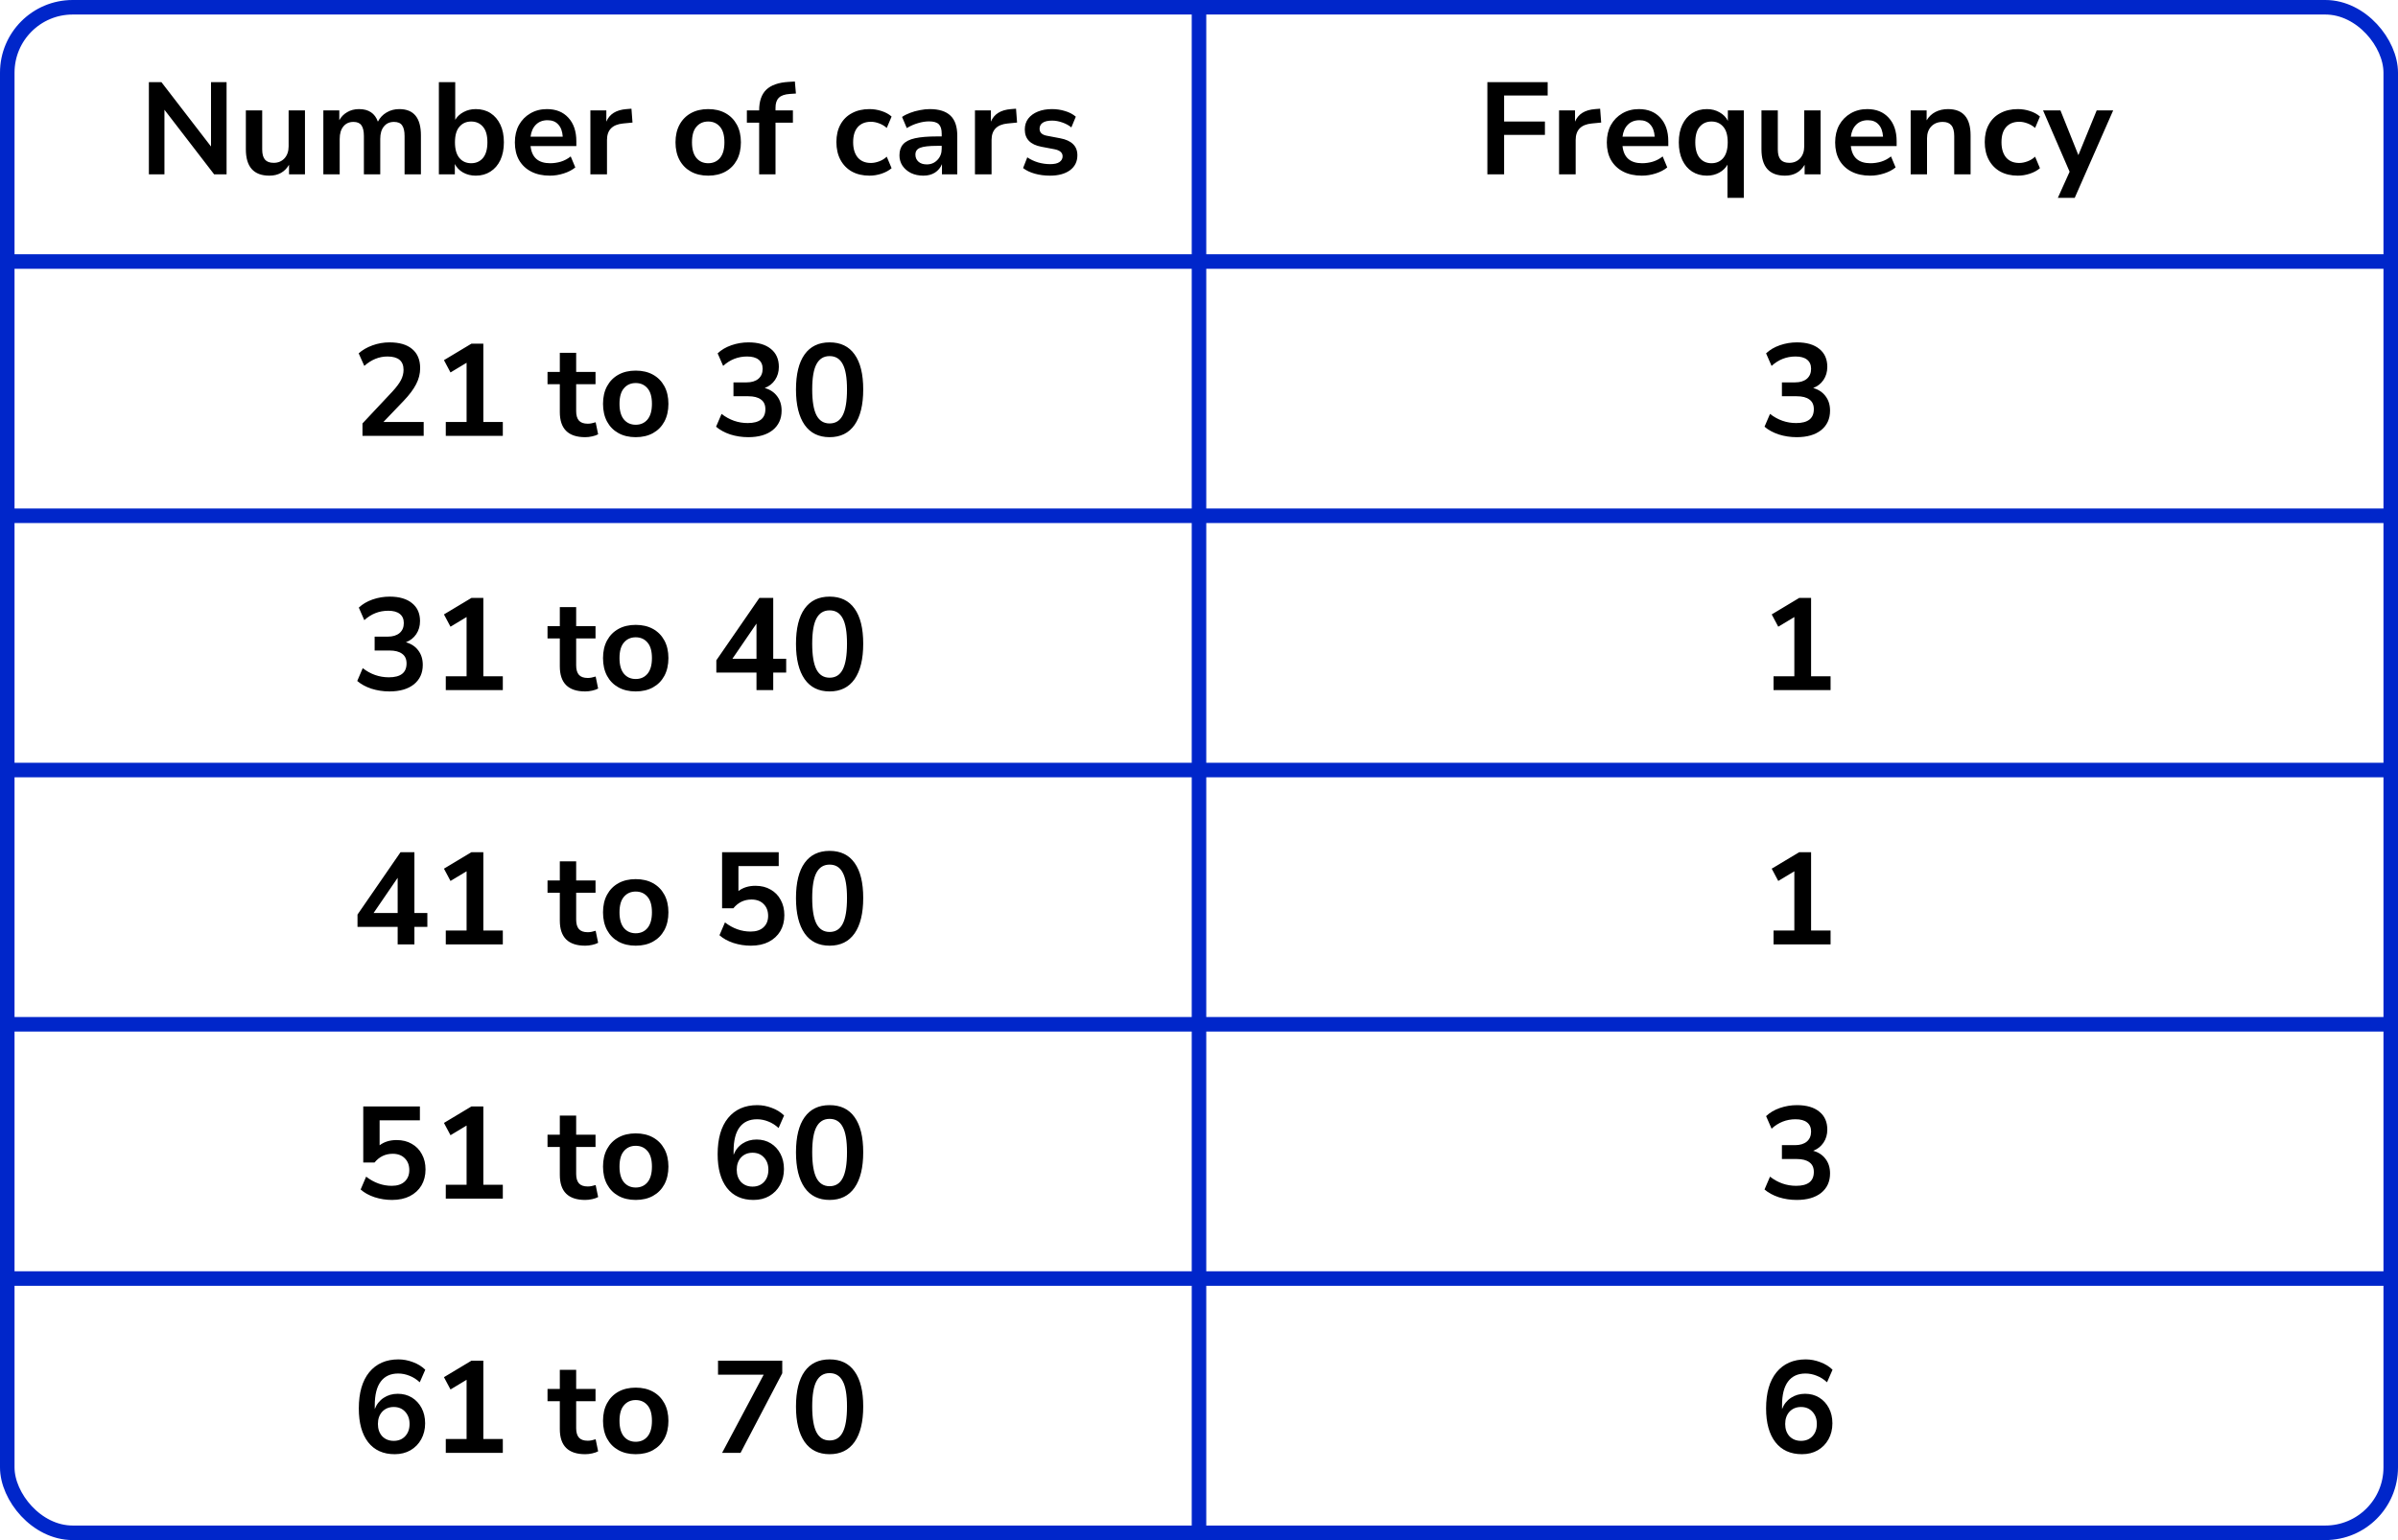 <?xml version="1.0" encoding="UTF-8"?> <svg xmlns="http://www.w3.org/2000/svg" width="330" height="212" viewBox="0 0 330 212" fill="none"><line y1="36" x2="330" y2="36" stroke="#0026CA" stroke-width="2"></line><line y1="71" x2="330" y2="71" stroke="#0026CA" stroke-width="2"></line><line y1="106" x2="330" y2="106" stroke="#0026CA" stroke-width="2"></line><line y1="141" x2="330" y2="141" stroke="#0026CA" stroke-width="2"></line><line y1="176" x2="330" y2="176" stroke="#0026CA" stroke-width="2"></line><path d="M165 1L165 211" stroke="#0026CA" stroke-width="2"></path><rect x="1" y="1" width="328" height="210" rx="9" stroke="#0026CA" stroke-width="2"></rect><path d="M20.488 24V11.31H22.216L29.038 20.166V11.31H31.18V24H29.47L22.63 15.108V24H20.488ZM37.073 24.18C34.913 24.18 33.833 22.968 33.833 20.544V15.198H36.083V20.58C36.083 21.204 36.209 21.666 36.461 21.966C36.713 22.266 37.115 22.416 37.667 22.416C38.267 22.416 38.759 22.212 39.143 21.804C39.527 21.384 39.719 20.832 39.719 20.148V15.198H41.969V24H39.773V22.686C39.185 23.682 38.285 24.18 37.073 24.18ZM44.497 24V15.198H46.693V16.548C46.957 16.068 47.323 15.696 47.791 15.432C48.259 15.156 48.799 15.018 49.411 15.018C50.731 15.018 51.595 15.594 52.003 16.746C52.279 16.206 52.675 15.786 53.191 15.486C53.707 15.174 54.295 15.018 54.955 15.018C56.935 15.018 57.925 16.224 57.925 18.636V24H55.675V18.726C55.675 18.054 55.561 17.562 55.333 17.25C55.117 16.938 54.745 16.782 54.217 16.782C53.629 16.782 53.167 16.992 52.831 17.412C52.495 17.82 52.327 18.39 52.327 19.122V24H50.077V18.726C50.077 18.054 49.963 17.562 49.735 17.25C49.519 16.938 49.153 16.782 48.637 16.782C48.049 16.782 47.587 16.992 47.251 17.412C46.915 17.82 46.747 18.39 46.747 19.122V24H44.497ZM65.472 24.18C64.824 24.18 64.242 24.036 63.726 23.748C63.222 23.46 62.844 23.07 62.592 22.578V24H60.396V11.31H62.646V16.494C62.91 16.05 63.288 15.696 63.78 15.432C64.284 15.156 64.848 15.018 65.472 15.018C66.252 15.018 66.93 15.204 67.506 15.576C68.082 15.948 68.532 16.476 68.856 17.16C69.18 17.832 69.342 18.642 69.342 19.59C69.342 20.526 69.18 21.342 68.856 22.038C68.532 22.722 68.076 23.25 67.488 23.622C66.912 23.994 66.24 24.18 65.472 24.18ZM64.842 22.47C65.514 22.47 66.054 22.23 66.462 21.75C66.87 21.258 67.074 20.538 67.074 19.59C67.074 18.63 66.87 17.916 66.462 17.448C66.054 16.968 65.514 16.728 64.842 16.728C64.17 16.728 63.63 16.968 63.222 17.448C62.814 17.916 62.61 18.63 62.61 19.59C62.61 20.538 62.814 21.258 63.222 21.75C63.63 22.23 64.17 22.47 64.842 22.47ZM75.677 24.18C74.681 24.18 73.823 23.994 73.103 23.622C72.383 23.25 71.825 22.722 71.429 22.038C71.045 21.354 70.853 20.544 70.853 19.608C70.853 18.696 71.039 17.898 71.411 17.214C71.795 16.53 72.317 15.996 72.977 15.612C73.649 15.216 74.411 15.018 75.263 15.018C76.511 15.018 77.495 15.414 78.215 16.206C78.947 16.998 79.313 18.078 79.313 19.446V20.112H73.013C73.181 21.684 74.081 22.47 75.713 22.47C76.205 22.47 76.697 22.398 77.189 22.254C77.681 22.098 78.131 21.858 78.539 21.534L79.169 23.046C78.749 23.394 78.221 23.67 77.585 23.874C76.949 24.078 76.313 24.18 75.677 24.18ZM75.353 16.548C74.693 16.548 74.159 16.752 73.751 17.16C73.343 17.568 73.097 18.12 73.013 18.816H77.441C77.393 18.084 77.189 17.526 76.829 17.142C76.481 16.746 75.989 16.548 75.353 16.548ZM81.245 24V15.198H83.441V16.746C83.873 15.702 84.797 15.126 86.213 15.018L86.897 14.964L87.041 16.872L85.745 16.998C84.269 17.142 83.531 17.898 83.531 19.266V24H81.245ZM97.459 24.18C96.547 24.18 95.755 23.994 95.083 23.622C94.411 23.25 93.889 22.722 93.517 22.038C93.145 21.342 92.959 20.526 92.959 19.59C92.959 18.654 93.145 17.844 93.517 17.16C93.889 16.476 94.411 15.948 95.083 15.576C95.755 15.204 96.547 15.018 97.459 15.018C98.371 15.018 99.163 15.204 99.835 15.576C100.507 15.948 101.029 16.476 101.401 17.16C101.773 17.844 101.959 18.654 101.959 19.59C101.959 20.526 101.773 21.342 101.401 22.038C101.029 22.722 100.507 23.25 99.835 23.622C99.163 23.994 98.371 24.18 97.459 24.18ZM97.459 22.47C98.131 22.47 98.671 22.23 99.079 21.75C99.487 21.258 99.691 20.538 99.691 19.59C99.691 18.63 99.487 17.916 99.079 17.448C98.671 16.968 98.131 16.728 97.459 16.728C96.787 16.728 96.247 16.968 95.839 17.448C95.431 17.916 95.227 18.63 95.227 19.59C95.227 20.538 95.431 21.258 95.839 21.75C96.247 22.23 96.787 22.47 97.459 22.47ZM104.472 24V16.89H102.78V15.198H104.472V15.18C104.472 13.932 104.796 12.99 105.444 12.354C106.104 11.718 107.124 11.358 108.504 11.274L109.386 11.22L109.53 12.876L108.702 12.93C107.982 12.978 107.472 13.158 107.172 13.47C106.872 13.77 106.722 14.22 106.722 14.82V15.198H109.116V16.89H106.722V24H104.472ZM119.655 24.18C118.731 24.18 117.927 23.994 117.243 23.622C116.559 23.238 116.031 22.698 115.659 22.002C115.287 21.306 115.101 20.49 115.101 19.554C115.101 18.618 115.287 17.814 115.659 17.142C116.031 16.458 116.559 15.936 117.243 15.576C117.927 15.204 118.731 15.018 119.655 15.018C120.219 15.018 120.777 15.108 121.329 15.288C121.881 15.468 122.337 15.72 122.697 16.044L122.031 17.61C121.719 17.334 121.365 17.124 120.969 16.98C120.585 16.836 120.213 16.764 119.853 16.764C119.073 16.764 118.467 17.01 118.035 17.502C117.615 17.982 117.405 18.672 117.405 19.572C117.405 20.46 117.615 21.162 118.035 21.678C118.467 22.182 119.073 22.434 119.853 22.434C120.201 22.434 120.573 22.362 120.969 22.218C121.365 22.074 121.719 21.858 122.031 21.57L122.697 23.154C122.337 23.466 121.875 23.718 121.311 23.91C120.759 24.09 120.207 24.18 119.655 24.18ZM127.072 24.18C126.436 24.18 125.866 24.06 125.362 23.82C124.87 23.568 124.48 23.232 124.192 22.812C123.916 22.392 123.778 21.918 123.778 21.39C123.778 20.742 123.946 20.232 124.282 19.86C124.618 19.476 125.164 19.2 125.92 19.032C126.676 18.864 127.69 18.78 128.962 18.78H129.592V18.402C129.592 17.802 129.46 17.37 129.196 17.106C128.932 16.842 128.488 16.71 127.864 16.71C127.372 16.71 126.868 16.788 126.352 16.944C125.836 17.088 125.314 17.316 124.786 17.628L124.138 16.098C124.45 15.882 124.816 15.696 125.236 15.54C125.668 15.372 126.118 15.246 126.586 15.162C127.066 15.066 127.516 15.018 127.936 15.018C129.22 15.018 130.174 15.318 130.798 15.918C131.422 16.506 131.734 17.424 131.734 18.672V24H129.628V22.596C129.424 23.088 129.1 23.478 128.656 23.766C128.212 24.042 127.684 24.18 127.072 24.18ZM127.54 22.632C128.128 22.632 128.614 22.428 128.998 22.02C129.394 21.612 129.592 21.096 129.592 20.472V20.076H128.98C127.852 20.076 127.066 20.166 126.622 20.346C126.19 20.514 125.974 20.826 125.974 21.282C125.974 21.678 126.112 22.002 126.388 22.254C126.664 22.506 127.048 22.632 127.54 22.632ZM134.168 24V15.198H136.364V16.746C136.796 15.702 137.72 15.126 139.136 15.018L139.82 14.964L139.964 16.872L138.668 16.998C137.192 17.142 136.454 17.898 136.454 19.266V24H134.168ZM144.501 24.18C143.757 24.18 143.061 24.09 142.413 23.91C141.765 23.73 141.225 23.472 140.793 23.136L141.369 21.66C141.813 21.96 142.311 22.194 142.863 22.362C143.415 22.518 143.967 22.596 144.519 22.596C145.095 22.596 145.521 22.5 145.797 22.308C146.085 22.104 146.229 21.84 146.229 21.516C146.229 21.012 145.857 20.688 145.113 20.544L143.313 20.202C141.789 19.914 141.027 19.122 141.027 17.826C141.027 17.25 141.183 16.752 141.495 16.332C141.819 15.912 142.263 15.588 142.827 15.36C143.391 15.132 144.039 15.018 144.771 15.018C145.395 15.018 145.995 15.108 146.571 15.288C147.147 15.456 147.639 15.714 148.047 16.062L147.435 17.538C147.087 17.25 146.667 17.022 146.175 16.854C145.695 16.686 145.233 16.602 144.789 16.602C144.201 16.602 143.763 16.704 143.475 16.908C143.199 17.112 143.061 17.382 143.061 17.718C143.061 18.246 143.403 18.57 144.087 18.69L145.887 19.032C146.667 19.176 147.255 19.44 147.651 19.824C148.059 20.208 148.263 20.724 148.263 21.372C148.263 22.248 147.921 22.938 147.237 23.442C146.553 23.934 145.641 24.18 144.501 24.18Z" fill="black"></path><path d="M49.882 60V58.29L53.986 53.916C54.538 53.316 54.934 52.788 55.174 52.332C55.414 51.864 55.534 51.39 55.534 50.91C55.534 49.686 54.796 49.074 53.32 49.074C52.168 49.074 51.106 49.506 50.134 50.37L49.36 48.642C49.864 48.186 50.494 47.82 51.25 47.544C52.006 47.268 52.792 47.13 53.608 47.13C54.964 47.13 56.002 47.436 56.722 48.048C57.454 48.66 57.82 49.536 57.82 50.676C57.82 51.444 57.634 52.182 57.262 52.89C56.902 53.598 56.332 54.36 55.552 55.176L52.762 58.092H58.306V60H49.882ZM61.347 60V58.092H64.209V49.938L61.995 51.27L61.095 49.578L64.875 47.31H66.513V58.092H69.195V60H61.347ZM80.531 60.18C78.203 60.18 77.039 59.028 77.039 56.724V52.89H75.347V51.198H77.039V48.57H79.289V51.198H81.953V52.89H79.289V56.598C79.289 57.174 79.415 57.606 79.667 57.894C79.919 58.182 80.327 58.326 80.891 58.326C81.059 58.326 81.233 58.308 81.413 58.272C81.593 58.224 81.779 58.176 81.971 58.128L82.313 59.784C82.097 59.904 81.821 60 81.485 60.072C81.161 60.144 80.843 60.18 80.531 60.18ZM87.484 60.18C86.572 60.18 85.78 59.994 85.108 59.622C84.436 59.25 83.914 58.722 83.542 58.038C83.17 57.342 82.984 56.526 82.984 55.59C82.984 54.654 83.17 53.844 83.542 53.16C83.914 52.476 84.436 51.948 85.108 51.576C85.78 51.204 86.572 51.018 87.484 51.018C88.396 51.018 89.188 51.204 89.86 51.576C90.532 51.948 91.054 52.476 91.426 53.16C91.798 53.844 91.984 54.654 91.984 55.59C91.984 56.526 91.798 57.342 91.426 58.038C91.054 58.722 90.532 59.25 89.86 59.622C89.188 59.994 88.396 60.18 87.484 60.18ZM87.484 58.47C88.156 58.47 88.696 58.23 89.104 57.75C89.512 57.258 89.716 56.538 89.716 55.59C89.716 54.63 89.512 53.916 89.104 53.448C88.696 52.968 88.156 52.728 87.484 52.728C86.812 52.728 86.272 52.968 85.864 53.448C85.456 53.916 85.252 54.63 85.252 55.59C85.252 56.538 85.456 57.258 85.864 57.75C86.272 58.23 86.812 58.47 87.484 58.47ZM102.97 60.18C102.106 60.18 101.278 60.054 100.486 59.802C99.706 59.538 99.058 59.184 98.542 58.74L99.298 56.976C100.378 57.816 101.578 58.236 102.898 58.236C104.518 58.236 105.328 57.6 105.328 56.328C105.328 55.728 105.124 55.284 104.716 54.996C104.32 54.696 103.738 54.546 102.97 54.546H100.936V52.638H102.754C103.426 52.638 103.96 52.476 104.356 52.152C104.752 51.816 104.95 51.354 104.95 50.766C104.95 50.214 104.764 49.794 104.392 49.506C104.032 49.218 103.504 49.074 102.808 49.074C101.56 49.074 100.462 49.506 99.514 50.37L98.758 48.642C99.262 48.162 99.892 47.79 100.648 47.526C101.404 47.262 102.19 47.13 103.006 47.13C104.326 47.13 105.352 47.43 106.084 48.03C106.816 48.618 107.182 49.44 107.182 50.496C107.182 51.18 107.008 51.78 106.66 52.296C106.312 52.812 105.838 53.184 105.238 53.412C105.97 53.616 106.54 53.994 106.948 54.546C107.356 55.086 107.56 55.746 107.56 56.526C107.56 57.654 107.152 58.548 106.336 59.208C105.52 59.856 104.398 60.18 102.97 60.18ZM114.165 60.18C112.665 60.18 111.519 59.616 110.727 58.488C109.935 57.348 109.539 55.728 109.539 53.628C109.539 51.504 109.935 49.89 110.727 48.786C111.519 47.682 112.665 47.13 114.165 47.13C115.677 47.13 116.823 47.682 117.603 48.786C118.395 49.89 118.791 51.498 118.791 53.61C118.791 55.722 118.395 57.348 117.603 58.488C116.811 59.616 115.665 60.18 114.165 60.18ZM114.165 58.29C114.981 58.29 115.581 57.918 115.965 57.174C116.361 56.418 116.559 55.23 116.559 53.61C116.559 52.002 116.361 50.838 115.965 50.118C115.581 49.386 114.981 49.02 114.165 49.02C113.361 49.02 112.761 49.386 112.365 50.118C111.969 50.838 111.771 52.002 111.771 53.61C111.771 55.23 111.969 56.418 112.365 57.174C112.761 57.918 113.361 58.29 114.165 58.29Z" fill="black"></path><path d="M53.59 95.18C52.726 95.18 51.898 95.054 51.106 94.802C50.326 94.538 49.678 94.184 49.162 93.74L49.918 91.976C50.998 92.816 52.198 93.236 53.518 93.236C55.138 93.236 55.948 92.6 55.948 91.328C55.948 90.728 55.744 90.284 55.336 89.996C54.94 89.696 54.358 89.546 53.59 89.546H51.556V87.638H53.374C54.046 87.638 54.58 87.476 54.976 87.152C55.372 86.816 55.57 86.354 55.57 85.766C55.57 85.214 55.384 84.794 55.012 84.506C54.652 84.218 54.124 84.074 53.428 84.074C52.18 84.074 51.082 84.506 50.134 85.37L49.378 83.642C49.882 83.162 50.512 82.79 51.268 82.526C52.024 82.262 52.81 82.13 53.626 82.13C54.946 82.13 55.972 82.43 56.704 83.03C57.436 83.618 57.802 84.44 57.802 85.496C57.802 86.18 57.628 86.78 57.28 87.296C56.932 87.812 56.458 88.184 55.858 88.412C56.59 88.616 57.16 88.994 57.568 89.546C57.976 90.086 58.18 90.746 58.18 91.526C58.18 92.654 57.772 93.548 56.956 94.208C56.14 94.856 55.018 95.18 53.59 95.18ZM61.347 95V93.092H64.209V84.938L61.995 86.27L61.095 84.578L64.875 82.31H66.513V93.092H69.195V95H61.347ZM80.531 95.18C78.203 95.18 77.039 94.028 77.039 91.724V87.89H75.347V86.198H77.039V83.57H79.289V86.198H81.953V87.89H79.289V91.598C79.289 92.174 79.415 92.606 79.667 92.894C79.919 93.182 80.327 93.326 80.891 93.326C81.059 93.326 81.233 93.308 81.413 93.272C81.593 93.224 81.779 93.176 81.971 93.128L82.313 94.784C82.097 94.904 81.821 95 81.485 95.072C81.161 95.144 80.843 95.18 80.531 95.18ZM87.484 95.18C86.572 95.18 85.78 94.994 85.108 94.622C84.436 94.25 83.914 93.722 83.542 93.038C83.17 92.342 82.984 91.526 82.984 90.59C82.984 89.654 83.17 88.844 83.542 88.16C83.914 87.476 84.436 86.948 85.108 86.576C85.78 86.204 86.572 86.018 87.484 86.018C88.396 86.018 89.188 86.204 89.86 86.576C90.532 86.948 91.054 87.476 91.426 88.16C91.798 88.844 91.984 89.654 91.984 90.59C91.984 91.526 91.798 92.342 91.426 93.038C91.054 93.722 90.532 94.25 89.86 94.622C89.188 94.994 88.396 95.18 87.484 95.18ZM87.484 93.47C88.156 93.47 88.696 93.23 89.104 92.75C89.512 92.258 89.716 91.538 89.716 90.59C89.716 89.63 89.512 88.916 89.104 88.448C88.696 87.968 88.156 87.728 87.484 87.728C86.812 87.728 86.272 87.968 85.864 88.448C85.456 88.916 85.252 89.63 85.252 90.59C85.252 91.538 85.456 92.258 85.864 92.75C86.272 93.23 86.812 93.47 87.484 93.47ZM104.104 95V92.588H98.578V90.896L104.5 82.31H106.408V90.68H108.19V92.588H106.408V95H104.104ZM104.104 90.68V85.838L100.792 90.68H104.104ZM114.165 95.18C112.665 95.18 111.519 94.616 110.727 93.488C109.935 92.348 109.539 90.728 109.539 88.628C109.539 86.504 109.935 84.89 110.727 83.786C111.519 82.682 112.665 82.13 114.165 82.13C115.677 82.13 116.823 82.682 117.603 83.786C118.395 84.89 118.791 86.498 118.791 88.61C118.791 90.722 118.395 92.348 117.603 93.488C116.811 94.616 115.665 95.18 114.165 95.18ZM114.165 93.29C114.981 93.29 115.581 92.918 115.965 92.174C116.361 91.418 116.559 90.23 116.559 88.61C116.559 87.002 116.361 85.838 115.965 85.118C115.581 84.386 114.981 84.02 114.165 84.02C113.361 84.02 112.761 84.386 112.365 85.118C111.969 85.838 111.771 87.002 111.771 88.61C111.771 90.23 111.969 91.418 112.365 92.174C112.761 92.918 113.361 93.29 114.165 93.29Z" fill="black"></path><path d="M54.724 130V127.588H49.198V125.896L55.12 117.31H57.028V125.68H58.81V127.588H57.028V130H54.724ZM54.724 125.68V120.838L51.412 125.68H54.724ZM61.347 130V128.092H64.209V119.938L61.995 121.27L61.095 119.578L64.875 117.31H66.513V128.092H69.195V130H61.347ZM80.531 130.18C78.203 130.18 77.039 129.028 77.039 126.724V122.89H75.347V121.198H77.039V118.57H79.289V121.198H81.953V122.89H79.289V126.598C79.289 127.174 79.415 127.606 79.667 127.894C79.919 128.182 80.327 128.326 80.891 128.326C81.059 128.326 81.233 128.308 81.413 128.272C81.593 128.224 81.779 128.176 81.971 128.128L82.313 129.784C82.097 129.904 81.821 130 81.485 130.072C81.161 130.144 80.843 130.18 80.531 130.18ZM87.484 130.18C86.572 130.18 85.78 129.994 85.108 129.622C84.436 129.25 83.914 128.722 83.542 128.038C83.17 127.342 82.984 126.526 82.984 125.59C82.984 124.654 83.17 123.844 83.542 123.16C83.914 122.476 84.436 121.948 85.108 121.576C85.78 121.204 86.572 121.018 87.484 121.018C88.396 121.018 89.188 121.204 89.86 121.576C90.532 121.948 91.054 122.476 91.426 123.16C91.798 123.844 91.984 124.654 91.984 125.59C91.984 126.526 91.798 127.342 91.426 128.038C91.054 128.722 90.532 129.25 89.86 129.622C89.188 129.994 88.396 130.18 87.484 130.18ZM87.484 128.47C88.156 128.47 88.696 128.23 89.104 127.75C89.512 127.258 89.716 126.538 89.716 125.59C89.716 124.63 89.512 123.916 89.104 123.448C88.696 122.968 88.156 122.728 87.484 122.728C86.812 122.728 86.272 122.968 85.864 123.448C85.456 123.916 85.252 124.63 85.252 125.59C85.252 126.538 85.456 127.258 85.864 127.75C86.272 128.23 86.812 128.47 87.484 128.47ZM103.33 130.18C102.502 130.18 101.698 130.054 100.918 129.802C100.138 129.538 99.502 129.184 99.01 128.74L99.766 126.976C100.858 127.816 102.034 128.236 103.294 128.236C104.05 128.236 104.638 128.044 105.058 127.66C105.49 127.264 105.706 126.736 105.706 126.076C105.706 125.404 105.502 124.864 105.094 124.456C104.686 124.036 104.128 123.826 103.42 123.826C102.412 123.826 101.578 124.228 100.918 125.032H99.37V117.31H107.164V119.218H101.62V122.656C102.256 122.176 103.036 121.936 103.96 121.936C104.764 121.936 105.46 122.11 106.048 122.458C106.648 122.794 107.11 123.268 107.434 123.88C107.77 124.48 107.938 125.182 107.938 125.986C107.938 126.814 107.752 127.546 107.38 128.182C107.008 128.806 106.474 129.298 105.778 129.658C105.094 130.006 104.278 130.18 103.33 130.18ZM114.165 130.18C112.665 130.18 111.519 129.616 110.727 128.488C109.935 127.348 109.539 125.728 109.539 123.628C109.539 121.504 109.935 119.89 110.727 118.786C111.519 117.682 112.665 117.13 114.165 117.13C115.677 117.13 116.823 117.682 117.603 118.786C118.395 119.89 118.791 121.498 118.791 123.61C118.791 125.722 118.395 127.348 117.603 128.488C116.811 129.616 115.665 130.18 114.165 130.18ZM114.165 128.29C114.981 128.29 115.581 127.918 115.965 127.174C116.361 126.418 116.559 125.23 116.559 123.61C116.559 122.002 116.361 120.838 115.965 120.118C115.581 119.386 114.981 119.02 114.165 119.02C113.361 119.02 112.761 119.386 112.365 120.118C111.969 120.838 111.771 122.002 111.771 123.61C111.771 125.23 111.969 126.418 112.365 127.174C112.761 127.918 113.361 128.29 114.165 128.29Z" fill="black"></path><path d="M53.95 165.18C53.122 165.18 52.318 165.054 51.538 164.802C50.758 164.538 50.122 164.184 49.63 163.74L50.386 161.976C51.478 162.816 52.654 163.236 53.914 163.236C54.67 163.236 55.258 163.044 55.678 162.66C56.11 162.264 56.326 161.736 56.326 161.076C56.326 160.404 56.122 159.864 55.714 159.456C55.306 159.036 54.748 158.826 54.04 158.826C53.032 158.826 52.198 159.228 51.538 160.032H49.99V152.31H57.784V154.218H52.24V157.656C52.876 157.176 53.656 156.936 54.58 156.936C55.384 156.936 56.08 157.11 56.668 157.458C57.268 157.794 57.73 158.268 58.054 158.88C58.39 159.48 58.558 160.182 58.558 160.986C58.558 161.814 58.372 162.546 58 163.182C57.628 163.806 57.094 164.298 56.398 164.658C55.714 165.006 54.898 165.18 53.95 165.18ZM61.347 165V163.092H64.209V154.938L61.995 156.27L61.095 154.578L64.875 152.31H66.513V163.092H69.195V165H61.347ZM80.531 165.18C78.203 165.18 77.039 164.028 77.039 161.724V157.89H75.347V156.198H77.039V153.57H79.289V156.198H81.953V157.89H79.289V161.598C79.289 162.174 79.415 162.606 79.667 162.894C79.919 163.182 80.327 163.326 80.891 163.326C81.059 163.326 81.233 163.308 81.413 163.272C81.593 163.224 81.779 163.176 81.971 163.128L82.313 164.784C82.097 164.904 81.821 165 81.485 165.072C81.161 165.144 80.843 165.18 80.531 165.18ZM87.484 165.18C86.572 165.18 85.78 164.994 85.108 164.622C84.436 164.25 83.914 163.722 83.542 163.038C83.17 162.342 82.984 161.526 82.984 160.59C82.984 159.654 83.17 158.844 83.542 158.16C83.914 157.476 84.436 156.948 85.108 156.576C85.78 156.204 86.572 156.018 87.484 156.018C88.396 156.018 89.188 156.204 89.86 156.576C90.532 156.948 91.054 157.476 91.426 158.16C91.798 158.844 91.984 159.654 91.984 160.59C91.984 161.526 91.798 162.342 91.426 163.038C91.054 163.722 90.532 164.25 89.86 164.622C89.188 164.994 88.396 165.18 87.484 165.18ZM87.484 163.47C88.156 163.47 88.696 163.23 89.104 162.75C89.512 162.258 89.716 161.538 89.716 160.59C89.716 159.63 89.512 158.916 89.104 158.448C88.696 157.968 88.156 157.728 87.484 157.728C86.812 157.728 86.272 157.968 85.864 158.448C85.456 158.916 85.252 159.63 85.252 160.59C85.252 161.538 85.456 162.258 85.864 162.75C86.272 163.23 86.812 163.47 87.484 163.47ZM103.69 165.18C102.118 165.18 100.9 164.628 100.036 163.524C99.184 162.42 98.758 160.872 98.758 158.88C98.758 156.732 99.238 155.07 100.198 153.894C101.17 152.718 102.508 152.13 104.212 152.13C104.884 152.13 105.55 152.256 106.21 152.508C106.87 152.748 107.434 153.096 107.902 153.552L107.146 155.28C106.702 154.872 106.228 154.572 105.724 154.38C105.22 154.176 104.704 154.074 104.176 154.074C103.132 154.074 102.334 154.44 101.782 155.172C101.23 155.904 100.954 156.996 100.954 158.448V158.97C101.206 158.31 101.614 157.794 102.178 157.422C102.742 157.05 103.39 156.864 104.122 156.864C104.854 156.864 105.502 157.038 106.066 157.386C106.63 157.734 107.074 158.214 107.398 158.826C107.722 159.438 107.884 160.14 107.884 160.932C107.884 161.748 107.704 162.48 107.344 163.128C106.996 163.764 106.504 164.268 105.868 164.64C105.244 165 104.518 165.18 103.69 165.18ZM103.564 163.344C104.212 163.344 104.734 163.134 105.13 162.714C105.538 162.282 105.742 161.718 105.742 161.022C105.742 160.326 105.538 159.762 105.13 159.33C104.734 158.898 104.212 158.682 103.564 158.682C102.916 158.682 102.388 158.898 101.98 159.33C101.584 159.762 101.386 160.326 101.386 161.022C101.386 161.718 101.584 162.282 101.98 162.714C102.388 163.134 102.916 163.344 103.564 163.344ZM114.165 165.18C112.665 165.18 111.519 164.616 110.727 163.488C109.935 162.348 109.539 160.728 109.539 158.628C109.539 156.504 109.935 154.89 110.727 153.786C111.519 152.682 112.665 152.13 114.165 152.13C115.677 152.13 116.823 152.682 117.603 153.786C118.395 154.89 118.791 156.498 118.791 158.61C118.791 160.722 118.395 162.348 117.603 163.488C116.811 164.616 115.665 165.18 114.165 165.18ZM114.165 163.29C114.981 163.29 115.581 162.918 115.965 162.174C116.361 161.418 116.559 160.23 116.559 158.61C116.559 157.002 116.361 155.838 115.965 155.118C115.581 154.386 114.981 154.02 114.165 154.02C113.361 154.02 112.761 154.386 112.365 155.118C111.969 155.838 111.771 157.002 111.771 158.61C111.771 160.23 111.969 161.418 112.365 162.174C112.761 162.918 113.361 163.29 114.165 163.29Z" fill="black"></path><path d="M54.31 200.18C52.738 200.18 51.52 199.628 50.656 198.524C49.804 197.42 49.378 195.872 49.378 193.88C49.378 191.732 49.858 190.07 50.818 188.894C51.79 187.718 53.128 187.13 54.832 187.13C55.504 187.13 56.17 187.256 56.83 187.508C57.49 187.748 58.054 188.096 58.522 188.552L57.766 190.28C57.322 189.872 56.848 189.572 56.344 189.38C55.84 189.176 55.324 189.074 54.796 189.074C53.752 189.074 52.954 189.44 52.402 190.172C51.85 190.904 51.574 191.996 51.574 193.448V193.97C51.826 193.31 52.234 192.794 52.798 192.422C53.362 192.05 54.01 191.864 54.742 191.864C55.474 191.864 56.122 192.038 56.686 192.386C57.25 192.734 57.694 193.214 58.018 193.826C58.342 194.438 58.504 195.14 58.504 195.932C58.504 196.748 58.324 197.48 57.964 198.128C57.616 198.764 57.124 199.268 56.488 199.64C55.864 200 55.138 200.18 54.31 200.18ZM54.184 198.344C54.832 198.344 55.354 198.134 55.75 197.714C56.158 197.282 56.362 196.718 56.362 196.022C56.362 195.326 56.158 194.762 55.75 194.33C55.354 193.898 54.832 193.682 54.184 193.682C53.536 193.682 53.008 193.898 52.6 194.33C52.204 194.762 52.006 195.326 52.006 196.022C52.006 196.718 52.204 197.282 52.6 197.714C53.008 198.134 53.536 198.344 54.184 198.344ZM61.347 200V198.092H64.209V189.938L61.995 191.27L61.095 189.578L64.875 187.31H66.513V198.092H69.195V200H61.347ZM80.531 200.18C78.203 200.18 77.039 199.028 77.039 196.724V192.89H75.347V191.198H77.039V188.57H79.289V191.198H81.953V192.89H79.289V196.598C79.289 197.174 79.415 197.606 79.667 197.894C79.919 198.182 80.327 198.326 80.891 198.326C81.059 198.326 81.233 198.308 81.413 198.272C81.593 198.224 81.779 198.176 81.971 198.128L82.313 199.784C82.097 199.904 81.821 200 81.485 200.072C81.161 200.144 80.843 200.18 80.531 200.18ZM87.484 200.18C86.572 200.18 85.78 199.994 85.108 199.622C84.436 199.25 83.914 198.722 83.542 198.038C83.17 197.342 82.984 196.526 82.984 195.59C82.984 194.654 83.17 193.844 83.542 193.16C83.914 192.476 84.436 191.948 85.108 191.576C85.78 191.204 86.572 191.018 87.484 191.018C88.396 191.018 89.188 191.204 89.86 191.576C90.532 191.948 91.054 192.476 91.426 193.16C91.798 193.844 91.984 194.654 91.984 195.59C91.984 196.526 91.798 197.342 91.426 198.038C91.054 198.722 90.532 199.25 89.86 199.622C89.188 199.994 88.396 200.18 87.484 200.18ZM87.484 198.47C88.156 198.47 88.696 198.23 89.104 197.75C89.512 197.258 89.716 196.538 89.716 195.59C89.716 194.63 89.512 193.916 89.104 193.448C88.696 192.968 88.156 192.728 87.484 192.728C86.812 192.728 86.272 192.968 85.864 193.448C85.456 193.916 85.252 194.63 85.252 195.59C85.252 196.538 85.456 197.258 85.864 197.75C86.272 198.23 86.812 198.47 87.484 198.47ZM99.37 200L105.094 189.236H98.812V187.31H107.65V189.038L101.908 200H99.37ZM114.165 200.18C112.665 200.18 111.519 199.616 110.727 198.488C109.935 197.348 109.539 195.728 109.539 193.628C109.539 191.504 109.935 189.89 110.727 188.786C111.519 187.682 112.665 187.13 114.165 187.13C115.677 187.13 116.823 187.682 117.603 188.786C118.395 189.89 118.791 191.498 118.791 193.61C118.791 195.722 118.395 197.348 117.603 198.488C116.811 199.616 115.665 200.18 114.165 200.18ZM114.165 198.29C114.981 198.29 115.581 197.918 115.965 197.174C116.361 196.418 116.559 195.23 116.559 193.61C116.559 192.002 116.361 190.838 115.965 190.118C115.581 189.386 114.981 189.02 114.165 189.02C113.361 189.02 112.761 189.386 112.365 190.118C111.969 190.838 111.771 192.002 111.771 193.61C111.771 195.23 111.969 196.418 112.365 197.174C112.761 197.918 113.361 198.29 114.165 198.29Z" fill="black"></path><path d="M204.684 24V11.31H212.982V13.146H206.988V16.728H212.604V18.564H206.988V24H204.684ZM214.55 24V15.198H216.746V16.746C217.178 15.702 218.102 15.126 219.518 15.018L220.202 14.964L220.346 16.872L219.05 16.998C217.574 17.142 216.836 17.898 216.836 19.266V24H214.55ZM225.946 24.18C224.95 24.18 224.092 23.994 223.372 23.622C222.652 23.25 222.094 22.722 221.698 22.038C221.314 21.354 221.122 20.544 221.122 19.608C221.122 18.696 221.308 17.898 221.68 17.214C222.064 16.53 222.586 15.996 223.246 15.612C223.918 15.216 224.68 15.018 225.532 15.018C226.78 15.018 227.764 15.414 228.484 16.206C229.216 16.998 229.582 18.078 229.582 19.446V20.112H223.282C223.45 21.684 224.35 22.47 225.982 22.47C226.474 22.47 226.966 22.398 227.458 22.254C227.95 22.098 228.4 21.858 228.808 21.534L229.438 23.046C229.018 23.394 228.49 23.67 227.854 23.874C227.218 24.078 226.582 24.18 225.946 24.18ZM225.622 16.548C224.962 16.548 224.428 16.752 224.02 17.16C223.612 17.568 223.366 18.12 223.282 18.816H227.71C227.662 18.084 227.458 17.526 227.098 17.142C226.75 16.746 226.258 16.548 225.622 16.548ZM237.724 27.24V22.668C237.472 23.124 237.094 23.49 236.59 23.766C236.086 24.042 235.522 24.18 234.898 24.18C234.13 24.18 233.452 23.994 232.864 23.622C232.288 23.25 231.838 22.722 231.514 22.038C231.19 21.342 231.028 20.526 231.028 19.59C231.028 18.642 231.19 17.832 231.514 17.16C231.838 16.476 232.288 15.948 232.864 15.576C233.452 15.204 234.13 15.018 234.898 15.018C235.546 15.018 236.128 15.168 236.644 15.468C237.16 15.756 237.538 16.146 237.778 16.638V15.198H239.974V27.24H237.724ZM235.528 22.47C236.2 22.47 236.74 22.23 237.148 21.75C237.556 21.258 237.76 20.538 237.76 19.59C237.76 18.63 237.556 17.916 237.148 17.448C236.74 16.968 236.2 16.728 235.528 16.728C234.856 16.728 234.316 16.968 233.908 17.448C233.5 17.916 233.296 18.63 233.296 19.59C233.296 20.538 233.5 21.258 233.908 21.75C234.316 22.23 234.856 22.47 235.528 22.47ZM245.643 24.18C243.483 24.18 242.403 22.968 242.403 20.544V15.198H244.653V20.58C244.653 21.204 244.779 21.666 245.031 21.966C245.283 22.266 245.685 22.416 246.237 22.416C246.837 22.416 247.329 22.212 247.713 21.804C248.097 21.384 248.289 20.832 248.289 20.148V15.198H250.539V24H248.343V22.686C247.755 23.682 246.855 24.18 245.643 24.18ZM257.369 24.18C256.373 24.18 255.515 23.994 254.795 23.622C254.075 23.25 253.517 22.722 253.121 22.038C252.737 21.354 252.545 20.544 252.545 19.608C252.545 18.696 252.731 17.898 253.103 17.214C253.487 16.53 254.009 15.996 254.669 15.612C255.341 15.216 256.103 15.018 256.955 15.018C258.203 15.018 259.187 15.414 259.907 16.206C260.639 16.998 261.005 18.078 261.005 19.446V20.112H254.705C254.873 21.684 255.773 22.47 257.405 22.47C257.897 22.47 258.389 22.398 258.881 22.254C259.373 22.098 259.823 21.858 260.231 21.534L260.861 23.046C260.441 23.394 259.913 23.67 259.277 23.874C258.641 24.078 258.005 24.18 257.369 24.18ZM257.045 16.548C256.385 16.548 255.851 16.752 255.443 17.16C255.035 17.568 254.789 18.12 254.705 18.816H259.133C259.085 18.084 258.881 17.526 258.521 17.142C258.173 16.746 257.681 16.548 257.045 16.548ZM262.937 24V15.198H265.133V16.566C265.433 16.062 265.835 15.678 266.339 15.414C266.855 15.15 267.431 15.018 268.067 15.018C270.143 15.018 271.181 16.224 271.181 18.636V24H268.931V18.744C268.931 18.06 268.799 17.562 268.535 17.25C268.283 16.938 267.887 16.782 267.347 16.782C266.687 16.782 266.159 16.992 265.763 17.412C265.379 17.82 265.187 18.366 265.187 19.05V24H262.937ZM277.684 24.18C276.76 24.18 275.956 23.994 275.272 23.622C274.588 23.238 274.06 22.698 273.688 22.002C273.316 21.306 273.13 20.49 273.13 19.554C273.13 18.618 273.316 17.814 273.688 17.142C274.06 16.458 274.588 15.936 275.272 15.576C275.956 15.204 276.76 15.018 277.684 15.018C278.248 15.018 278.806 15.108 279.358 15.288C279.91 15.468 280.366 15.72 280.726 16.044L280.06 17.61C279.748 17.334 279.394 17.124 278.998 16.98C278.614 16.836 278.242 16.764 277.882 16.764C277.102 16.764 276.496 17.01 276.064 17.502C275.644 17.982 275.434 18.672 275.434 19.572C275.434 20.46 275.644 21.162 276.064 21.678C276.496 22.182 277.102 22.434 277.882 22.434C278.23 22.434 278.602 22.362 278.998 22.218C279.394 22.074 279.748 21.858 280.06 21.57L280.726 23.154C280.366 23.466 279.904 23.718 279.34 23.91C278.788 24.09 278.236 24.18 277.684 24.18ZM283.189 27.24L284.809 23.64L281.155 15.198H283.549L286.015 21.354L288.535 15.198H290.803L285.511 27.24H283.189Z" fill="black"></path><path d="M247.252 60.18C246.388 60.18 245.56 60.054 244.768 59.802C243.988 59.538 243.34 59.184 242.824 58.74L243.58 56.976C244.66 57.816 245.86 58.236 247.18 58.236C248.8 58.236 249.61 57.6 249.61 56.328C249.61 55.728 249.406 55.284 248.998 54.996C248.602 54.696 248.02 54.546 247.252 54.546H245.218V52.638H247.036C247.708 52.638 248.242 52.476 248.638 52.152C249.034 51.816 249.232 51.354 249.232 50.766C249.232 50.214 249.046 49.794 248.674 49.506C248.314 49.218 247.786 49.074 247.09 49.074C245.842 49.074 244.744 49.506 243.796 50.37L243.04 48.642C243.544 48.162 244.174 47.79 244.93 47.526C245.686 47.262 246.472 47.13 247.288 47.13C248.608 47.13 249.634 47.43 250.366 48.03C251.098 48.618 251.464 49.44 251.464 50.496C251.464 51.18 251.29 51.78 250.942 52.296C250.594 52.812 250.12 53.184 249.52 53.412C250.252 53.616 250.822 53.994 251.23 54.546C251.638 55.086 251.842 55.746 251.842 56.526C251.842 57.654 251.434 58.548 250.618 59.208C249.802 59.856 248.68 60.18 247.252 60.18Z" fill="black"></path><path d="M244.066 95V93.092H246.928V84.938L244.714 86.27L243.814 84.578L247.594 82.31H249.232V93.092H251.914V95H244.066Z" fill="black"></path><path d="M244.066 130V128.092H246.928V119.938L244.714 121.27L243.814 119.578L247.594 117.31H249.232V128.092H251.914V130H244.066Z" fill="black"></path><path d="M247.252 165.18C246.388 165.18 245.56 165.054 244.768 164.802C243.988 164.538 243.34 164.184 242.824 163.74L243.58 161.976C244.66 162.816 245.86 163.236 247.18 163.236C248.8 163.236 249.61 162.6 249.61 161.328C249.61 160.728 249.406 160.284 248.998 159.996C248.602 159.696 248.02 159.546 247.252 159.546H245.218V157.638H247.036C247.708 157.638 248.242 157.476 248.638 157.152C249.034 156.816 249.232 156.354 249.232 155.766C249.232 155.214 249.046 154.794 248.674 154.506C248.314 154.218 247.786 154.074 247.09 154.074C245.842 154.074 244.744 154.506 243.796 155.37L243.04 153.642C243.544 153.162 244.174 152.79 244.93 152.526C245.686 152.262 246.472 152.13 247.288 152.13C248.608 152.13 249.634 152.43 250.366 153.03C251.098 153.618 251.464 154.44 251.464 155.496C251.464 156.18 251.29 156.78 250.942 157.296C250.594 157.812 250.12 158.184 249.52 158.412C250.252 158.616 250.822 158.994 251.23 159.546C251.638 160.086 251.842 160.746 251.842 161.526C251.842 162.654 251.434 163.548 250.618 164.208C249.802 164.856 248.68 165.18 247.252 165.18Z" fill="black"></path><path d="M247.972 200.18C246.4 200.18 245.182 199.628 244.318 198.524C243.466 197.42 243.04 195.872 243.04 193.88C243.04 191.732 243.52 190.07 244.48 188.894C245.452 187.718 246.79 187.13 248.494 187.13C249.166 187.13 249.832 187.256 250.492 187.508C251.152 187.748 251.716 188.096 252.184 188.552L251.428 190.28C250.984 189.872 250.51 189.572 250.006 189.38C249.502 189.176 248.986 189.074 248.458 189.074C247.414 189.074 246.616 189.44 246.064 190.172C245.512 190.904 245.236 191.996 245.236 193.448V193.97C245.488 193.31 245.896 192.794 246.46 192.422C247.024 192.05 247.672 191.864 248.404 191.864C249.136 191.864 249.784 192.038 250.348 192.386C250.912 192.734 251.356 193.214 251.68 193.826C252.004 194.438 252.166 195.14 252.166 195.932C252.166 196.748 251.986 197.48 251.626 198.128C251.278 198.764 250.786 199.268 250.15 199.64C249.526 200 248.8 200.18 247.972 200.18ZM247.846 198.344C248.494 198.344 249.016 198.134 249.412 197.714C249.82 197.282 250.024 196.718 250.024 196.022C250.024 195.326 249.82 194.762 249.412 194.33C249.016 193.898 248.494 193.682 247.846 193.682C247.198 193.682 246.67 193.898 246.262 194.33C245.866 194.762 245.668 195.326 245.668 196.022C245.668 196.718 245.866 197.282 246.262 197.714C246.67 198.134 247.198 198.344 247.846 198.344Z" fill="black"></path></svg> 